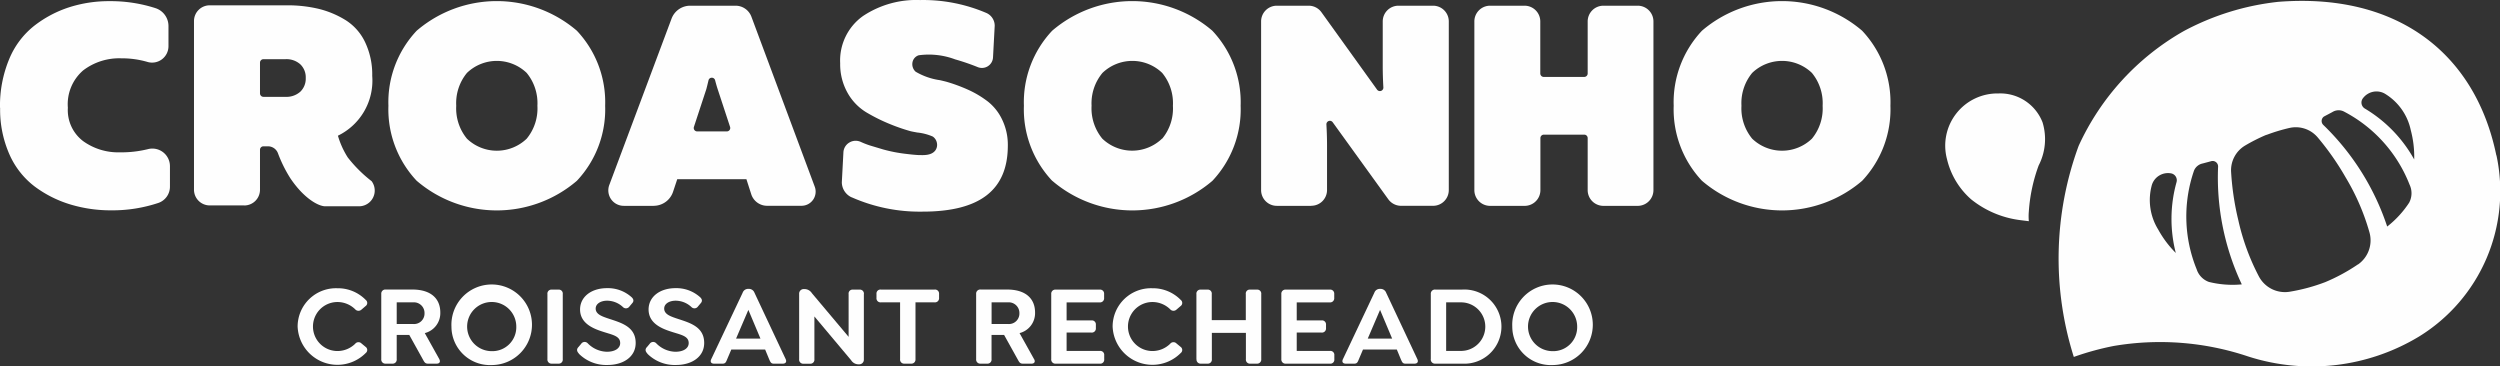 <?xml version="1.0" encoding="UTF-8"?>
<svg xmlns="http://www.w3.org/2000/svg" width="103.445" height="15.143" viewBox="0 0 103.445 15.143">
  <rect x="0" y="0" width="103.445" height="15.143" fill="#333333" stroke="none"/>
  <defs>
    <style>
      .cls-1 {
        fill: #fefefe;
      }
    </style>
  </defs>
  <g id="Grupo_87" data-name="Grupo 87" transform="translate(-1064.904 -21.869)">
    <path id="Caminho_62" data-name="Caminho 62" class="cls-1" d="M0,4.692A5.023,5.023,0,0,1,.379,2.681,3.411,3.411,0,0,1,1.415,1.3,4.718,4.718,0,0,1,2.859.534,5.383,5.383,0,0,1,4.533.28,6.041,6.041,0,0,1,6.427.567a.777.777,0,0,1,.544.736V2.15a.678.678,0,0,1-.882.641A3.772,3.772,0,0,0,5.02,2.645a2.462,2.462,0,0,0-1.579.5,1.849,1.849,0,0,0-.633,1.545,1.607,1.607,0,0,0,.628,1.378,2.481,2.481,0,0,0,1.526.467,4.561,4.561,0,0,0,1.16-.132.728.728,0,0,1,.91.708v.84a.71.71,0,0,1-.472.675,5.991,5.991,0,0,1-1.953.309,5.748,5.748,0,0,1-1.715-.249,4.778,4.778,0,0,1-1.46-.739A3.378,3.378,0,0,1,.39,6.62,4.588,4.588,0,0,1,.005,4.691" transform="translate(1064.904 21.637)"></path>
    <path id="Caminho_63" data-name="Caminho 63" class="cls-1" d="M88.991,7.706A4.31,4.31,0,0,1,87.82,4.6a4.31,4.31,0,0,1,1.171-3.106,5.093,5.093,0,0,1,6.625,0A4.31,4.31,0,0,1,96.788,4.6a4.31,4.31,0,0,1-1.171,3.106,5.093,5.093,0,0,1-6.625,0m4.55-1.744a1.966,1.966,0,0,0,.443-1.36,1.974,1.974,0,0,0-.443-1.36,1.784,1.784,0,0,0-2.473,0,1.966,1.966,0,0,0-.443,1.36,1.974,1.974,0,0,0,.443,1.36,1.784,1.784,0,0,0,2.473,0" transform="translate(993.156 21.645)"></path>
    <path id="Caminho_64" data-name="Caminho 64" class="cls-1" d="M139.4,9.591h-1.239a.639.639,0,0,1-.6-.862l2.577-6.885a.823.823,0,0,1,.771-.534h1.878a.7.7,0,0,1,.655.456L146.063,8.8a.585.585,0,0,1-.547.789h-1.424a.69.69,0,0,1-.657-.478l-.2-.622h-2.862l-.174.523a.847.847,0,0,1-.8.578m2.182-4.841-.518,1.576a.142.142,0,0,0,.135.187h1.226a.142.142,0,0,0,.135-.187l-.518-1.576c-.037-.115-.07-.232-.1-.35a.141.141,0,0,0-.275,0c-.026.113-.055.231-.086.35" transform="translate(952.554 20.795)"></path>
    <path id="Caminho_65" data-name="Caminho 65" class="cls-1" d="M45.941,9.5H44.512a.651.651,0,0,1-.652-.652V1.872a.651.651,0,0,1,.652-.652h3.194a5.536,5.536,0,0,1,1.3.143,3.87,3.87,0,0,1,1.113.461,2.176,2.176,0,0,1,.816.911,3.106,3.106,0,0,1,.3,1.407,2.531,2.531,0,0,1-1.42,2.473,3.511,3.511,0,0,0,.408.9,5.617,5.617,0,0,0,.988.983.651.651,0,0,1-.525,1.038H49.308c-.28.011-.891-.313-1.459-1.157a5.516,5.516,0,0,1-.516-1.041.442.442,0,0,0-.414-.284h-.185a.143.143,0,0,0-.143.143V8.85a.651.651,0,0,1-.652.652m.652-5.915V4.864a.143.143,0,0,0,.143.143h.91a.863.863,0,0,0,.615-.212.746.746,0,0,0,.225-.567.743.743,0,0,0-.225-.567.855.855,0,0,0-.615-.212h-.91a.143.143,0,0,0-.143.143" transform="translate(1029.071 20.869)"></path>
    <path id="Caminho_66" data-name="Caminho 66" class="cls-1" d="M190.4,8.182a6.955,6.955,0,0,0,2.936.595c2.374,0,3.529-.895,3.529-2.736a2.4,2.4,0,0,0-.231-1.063,2.088,2.088,0,0,0-.587-.75,4.078,4.078,0,0,0-.791-.479,6.734,6.734,0,0,0-.911-.34c-.07-.02-.172-.044-.287-.071a2.729,2.729,0,0,1-1.008-.351.42.42,0,0,1-.128-.4.376.376,0,0,1,.256-.28,3.1,3.1,0,0,1,1.5.167l.029.009a9.084,9.084,0,0,1,.91.313.459.459,0,0,0,.635-.4l.07-1.312a.578.578,0,0,0-.333-.522,6.645,6.645,0,0,0-2.758-.54,3.975,3.975,0,0,0-2.366.666,2.257,2.257,0,0,0-.937,1.951,2.411,2.411,0,0,0,.3,1.213,2.2,2.2,0,0,0,.763.805,7.157,7.157,0,0,0,.977.489,7.726,7.726,0,0,0,.862.3c.055.015.168.035.287.057a2.153,2.153,0,0,1,.642.167.413.413,0,0,1,.174.278.389.389,0,0,1-.071.3c-.159.209-.48.194-.673.187h-.037c-.141-.007-.28-.022-.414-.038l-.06-.007a6.111,6.111,0,0,1-.966-.185l-.56-.168a3.561,3.561,0,0,1-.377-.148.519.519,0,0,0-.207-.044.5.5,0,0,0-.264.075.5.5,0,0,0-.242.4l-.066,1.244a.693.693,0,0,0,.4.619" transform="translate(909.741 21.849)"></path>
    <path id="Caminho_67" data-name="Caminho 67" class="cls-1" d="M232.671,7.706A4.31,4.31,0,0,1,231.5,4.6a4.31,4.31,0,0,1,1.171-3.106,5.093,5.093,0,0,1,6.625,0A4.31,4.31,0,0,1,240.468,4.6,4.31,4.31,0,0,1,239.3,7.706a5.093,5.093,0,0,1-6.625,0m4.548-1.744a1.965,1.965,0,0,0,.443-1.36,1.974,1.974,0,0,0-.443-1.36,1.784,1.784,0,0,0-2.473,0A1.966,1.966,0,0,0,234.3,4.6a1.974,1.974,0,0,0,.443,1.36,1.784,1.784,0,0,0,2.473,0" transform="translate(875.771 21.645)"></path>
    <path id="Caminho_68" data-name="Caminho 68" class="cls-1" d="M379.581,7.706A4.31,4.31,0,0,1,378.41,4.6a4.31,4.31,0,0,1,1.171-3.106,5.093,5.093,0,0,1,6.625,0A4.31,4.31,0,0,1,387.378,4.6a4.31,4.31,0,0,1-1.171,3.106,5.093,5.093,0,0,1-6.625,0m4.548-1.744a1.966,1.966,0,0,0,.443-1.36,1.974,1.974,0,0,0-.443-1.36,1.784,1.784,0,0,0-2.473,0,1.966,1.966,0,0,0-.443,1.36,1.974,1.974,0,0,0,.443,1.36,1.784,1.784,0,0,0,2.473,0" transform="translate(755.748 21.645)"></path>
    <path id="Caminho_69" data-name="Caminho 69" class="cls-1" d="M287.213,9.591H285.78a.65.65,0,0,1-.65-.65V1.96a.65.65,0,0,1,.65-.65H287.1a.65.65,0,0,1,.527.271l2.3,3.2a.144.144,0,0,0,.262-.092c-.016-.273-.026-.573-.026-.9V1.96a.65.65,0,0,1,.65-.65h1.433a.65.65,0,0,1,.65.65V8.94a.65.65,0,0,1-.65.65h-1.325a.653.653,0,0,1-.527-.269l-2.3-3.186a.144.144,0,0,0-.262.092c.016.267.026.56.026.878V8.938a.65.65,0,0,1-.65.65" transform="translate(831.956 20.795)"></path>
    <path id="Caminho_70" data-name="Caminho 70" class="cls-1" d="M338.664,1.31h1.418a.651.651,0,0,1,.652.652V8.94a.651.651,0,0,1-.652.652h-1.418a.651.651,0,0,1-.651-.652V6.788a.143.143,0,0,0-.143-.143H336.2a.143.143,0,0,0-.143.143V8.94a.651.651,0,0,1-.652.652h-1.429a.651.651,0,0,1-.652-.652V1.962a.651.651,0,0,1,.652-.652H335.4a.651.651,0,0,1,.652.652V4.114a.143.143,0,0,0,.143.143h1.675a.143.143,0,0,0,.143-.143V1.962a.651.651,0,0,1,.651-.652" transform="translate(792.586 20.795)"></path>
    <path id="Caminho_71" data-name="Caminho 71" class="cls-1" d="M443.356,26.427s-.393-.048-.432-.055a4.036,4.036,0,0,1-1.955-.849,3.177,3.177,0,0,1-1-1.664,2.16,2.16,0,0,1,2.125-2.718,1.875,1.875,0,0,1,1.83,1.2,2.377,2.377,0,0,1-.163,1.781,6.814,6.814,0,0,0-.406,1.9,2.256,2.256,0,0,0,0,.4" transform="translate(705.498 4.595)"></path>
    <path id="Caminho_72" data-name="Caminho 72" class="cls-1" d="M483.483,6.608c-.864-4.213-4.09-6.74-9.023-6.352a10.694,10.694,0,0,0-3.913,1.212A10.457,10.457,0,0,0,466.2,6.216a13.509,13.509,0,0,0-.2,8.733,11.664,11.664,0,0,1,1.643-.452,11.444,11.444,0,0,1,5.569.432,8.587,8.587,0,0,0,7.07-.822,7.057,7.057,0,0,0,3.206-7.5ZM470.22,10.647a4.246,4.246,0,0,1-.727-.968,2.321,2.321,0,0,1-.26-1.856.7.7,0,0,1,.776-.472.29.29,0,0,1,.24.373A5.651,5.651,0,0,0,470.22,10.647Zm1.373,1.2a.827.827,0,0,1-.509-.523,5.793,5.793,0,0,1-.108-4.089.492.492,0,0,1,.357-.291l.373-.1a.227.227,0,0,1,.264.238,10.378,10.378,0,0,0,.981,4.865,4.066,4.066,0,0,1-1.356-.1Zm6.164-.727a7.632,7.632,0,0,1-1.354.734h0a7.57,7.57,0,0,1-1.488.4,1.22,1.22,0,0,1-1.261-.644,9.38,9.38,0,0,1-.846-2.315,11.31,11.31,0,0,1-.3-2.009,1.189,1.189,0,0,1,.571-1.078,7.279,7.279,0,0,1,.886-.448.011.011,0,0,0,.007,0h0l.007,0a7.236,7.236,0,0,1,.95-.287,1.186,1.186,0,0,1,1.157.386,11.157,11.157,0,0,1,1.164,1.665,9.352,9.352,0,0,1,.981,2.262,1.216,1.216,0,0,1-.47,1.336Zm2.127-2.566a4.1,4.1,0,0,1-.917,1,10.38,10.38,0,0,0-2.639-4.2A.226.226,0,0,1,476.354,5l.342-.181a.487.487,0,0,1,.459-.035,5.783,5.783,0,0,1,2.738,3.036.826.826,0,0,1-.009.73Zm.2-1.777a5.626,5.626,0,0,0-2.033-2.1.29.29,0,0,1-.084-.436.7.7,0,0,1,.888-.194,2.321,2.321,0,0,1,1.089,1.523,4.283,4.283,0,0,1,.141,1.2Z" transform="translate(684.714 21.689)"></path>
    <path id="Caminho_73" data-name="Caminho 73" class="cls-1" d="M67.29,66.779a1.588,1.588,0,0,1,1.645-1.589,1.607,1.607,0,0,1,1.175.485.157.157,0,0,1-.009.254l-.17.146a.182.182,0,0,1-.26-.015,1.051,1.051,0,0,0-.732-.3,1.014,1.014,0,0,0,0,2.028,1.048,1.048,0,0,0,.732-.3.174.174,0,0,1,.26-.015l.17.141a.157.157,0,0,1,.009.254,1.648,1.648,0,0,1-2.82-1.1" transform="translate(1009.929 -31.394)"></path>
    <path id="Caminho_74" data-name="Caminho 74" class="cls-1" d="M88.617,68.359c.066.123,0,.189-.113.189H88.16c-.123,0-.152-.051-.218-.17l-.566-1.019h-.52v1a.167.167,0,0,1-.179.188H86.4a.17.17,0,0,1-.183-.188V65.663a.17.17,0,0,1,.188-.183H87.5c.76,0,1.16.364,1.16.954a.851.851,0,0,1-.642.849l.6,1.076Zm-1.761-1.453h.67a.434.434,0,0,0,.481-.443.441.441,0,0,0-.481-.452h-.67v.9Z" transform="translate(994.463 -31.631)"></path>
    <path id="Caminho_75" data-name="Caminho 75" class="cls-1" d="M102.07,66.779a1.667,1.667,0,1,1,1.665,1.589,1.593,1.593,0,0,1-1.665-1.589m2.683,0a1.017,1.017,0,1,0-1.019,1.014.99.99,0,0,0,1.019-1.014" transform="translate(981.514 -31.394)"></path>
    <path id="Caminho_76" data-name="Caminho 76" class="cls-1" d="M123.77,68.375V65.683a.165.165,0,0,1,.183-.183h.273a.163.163,0,0,1,.179.183v2.692a.167.167,0,0,1-.179.188h-.273a.17.17,0,0,1-.183-.188" transform="translate(963.785 -31.647)"></path>
    <path id="Caminho_77" data-name="Caminho 77" class="cls-1" d="M130.554,67.879c-.084-.084-.113-.179-.018-.275l.108-.128a.173.173,0,0,1,.273-.024,1.142,1.142,0,0,0,.792.35c.34,0,.551-.146.551-.359,0-.306-.344-.344-.76-.485-.392-.128-.9-.35-.9-.906,0-.518.458-.882,1.118-.882a1.467,1.467,0,0,1,1,.362c.09.075.128.17.033.269l-.108.128a.175.175,0,0,1-.269.024.962.962,0,0,0-.652-.264c-.275,0-.476.132-.476.326,0,.231.251.32.518.41.52.174,1.137.326,1.137,1.014,0,.575-.514.91-1.164.91a1.6,1.6,0,0,1-1.193-.472" transform="translate(958.306 -31.378)"></path>
    <path id="Caminho_78" data-name="Caminho 78" class="cls-1" d="M146.044,67.879c-.084-.084-.113-.179-.018-.275l.108-.128a.173.173,0,0,1,.273-.024,1.142,1.142,0,0,0,.792.35c.34,0,.551-.146.551-.359,0-.306-.344-.344-.76-.485-.392-.128-.9-.35-.9-.906,0-.518.458-.882,1.118-.882a1.467,1.467,0,0,1,1,.362c.09.075.128.17.033.269l-.108.128a.175.175,0,0,1-.269.024.962.962,0,0,0-.652-.264c-.275,0-.476.132-.476.326,0,.231.251.32.518.41.52.174,1.137.326,1.137,1.014,0,.575-.514.91-1.164.91a1.6,1.6,0,0,1-1.193-.472" transform="translate(945.651 -31.378)"></path>
    <path id="Caminho_79" data-name="Caminho 79" class="cls-1" d="M163.689,68.425h-.368c-.117,0-.141-.066-.194-.185l-.165-.4h-1.4l-.17.4c-.048.117-.071.185-.194.185h-.344c-.117,0-.179-.066-.123-.185l1.3-2.749a.238.238,0,0,1,.221-.161h.042a.245.245,0,0,1,.227.161l1.292,2.749c.051.117-.006.185-.128.185m-.917-1.038-.5-1.188-.509,1.188Z" transform="translate(933.602 -31.508)"></path>
    <path id="Caminho_80" data-name="Caminho 80" class="cls-1" d="M183.359,65.569v2.707a.191.191,0,0,1-.212.2h-.038a.36.36,0,0,1-.278-.17l-1.519-1.81v1.768a.167.167,0,0,1-.179.188h-.269a.169.169,0,0,1-.183-.188v-2.7a.189.189,0,0,1,.212-.2h.038a.365.365,0,0,1,.278.17l1.519,1.806V65.569a.162.162,0,0,1,.179-.183h.269a.167.167,0,0,1,.185.183" transform="translate(917.29 -31.533)"></path>
    <path id="Caminho_81" data-name="Caminho 81" class="cls-1" d="M199.147,68.367V66.019h-.792a.168.168,0,0,1-.185-.185v-.165a.164.164,0,0,1,.185-.179h2.216a.167.167,0,0,1,.189.179v.165a.171.171,0,0,1-.189.185h-.787v2.348a.17.17,0,0,1-.183.188h-.275a.167.167,0,0,1-.179-.188" transform="translate(903.001 -31.639)"></path>
    <path id="Caminho_82" data-name="Caminho 82" class="cls-1" d="M223.107,68.359c.066.123,0,.189-.113.189h-.344c-.123,0-.152-.051-.218-.17l-.566-1.019h-.52v1a.167.167,0,0,1-.179.188h-.275a.17.17,0,0,1-.183-.188V65.663a.17.17,0,0,1,.189-.183h1.089c.76,0,1.16.364,1.16.954a.851.851,0,0,1-.642.849l.6,1.076Zm-1.759-1.453h.67a.434.434,0,0,0,.481-.443.441.441,0,0,0-.481-.452h-.67v.9Z" transform="translate(884.586 -31.631)"></path>
    <path id="Caminho_83" data-name="Caminho 83" class="cls-1" d="M237.672,68.375V65.683a.169.169,0,0,1,.189-.183h1.81a.166.166,0,0,1,.189.179v.165a.171.171,0,0,1-.189.185h-1.363v.745h1.023a.166.166,0,0,1,.188.179v.141a.169.169,0,0,1-.188.183h-1.023v.76h1.373a.163.163,0,0,1,.183.179v.165a.165.165,0,0,1-.183.183h-1.821a.173.173,0,0,1-.189-.188" transform="translate(870.73 -31.647)"></path>
    <path id="Caminho_84" data-name="Caminho 84" class="cls-1" d="M251.56,66.779a1.588,1.588,0,0,1,1.645-1.589,1.607,1.607,0,0,1,1.175.485.157.157,0,0,1-.009.254l-.17.146a.182.182,0,0,1-.26-.015,1.051,1.051,0,0,0-.732-.3,1.014,1.014,0,0,0,0,2.028,1.048,1.048,0,0,0,.732-.3.174.174,0,0,1,.26-.015l.17.141a.157.157,0,0,1,.009.254,1.648,1.648,0,0,1-2.82-1.1" transform="translate(859.382 -31.394)"></path>
    <path id="Caminho_85" data-name="Caminho 85" class="cls-1" d="M270.5,68.375V65.683a.165.165,0,0,1,.183-.183h.273a.163.163,0,0,1,.179.183v1.08h1.409v-1.08a.162.162,0,0,1,.179-.183H273a.165.165,0,0,1,.183.183v2.692a.17.17,0,0,1-.183.188h-.273a.166.166,0,0,1-.179-.188V67.29h-1.409v1.085a.167.167,0,0,1-.179.188h-.273a.17.17,0,0,1-.183-.188" transform="translate(843.909 -31.647)"></path>
    <path id="Caminho_86" data-name="Caminho 86" class="cls-1" d="M289.7,68.375V65.683a.169.169,0,0,1,.188-.183H291.7a.166.166,0,0,1,.189.179v.165a.171.171,0,0,1-.189.185h-1.363v.745h1.023a.166.166,0,0,1,.189.179v.141a.169.169,0,0,1-.189.183h-1.023v.76h1.373a.163.163,0,0,1,.183.179v.165a.165.165,0,0,1-.183.183h-1.821a.174.174,0,0,1-.189-.188" transform="translate(828.223 -31.647)"></path>
    <path id="Caminho_87" data-name="Caminho 87" class="cls-1" d="M306.509,68.425h-.368c-.119,0-.141-.066-.194-.185l-.165-.4h-1.4l-.17.4c-.048.117-.071.185-.194.185h-.344c-.117,0-.179-.066-.123-.185l1.3-2.749a.238.238,0,0,1,.221-.161h.042a.245.245,0,0,1,.227.161l1.292,2.749c.051.117-.006.185-.128.185m-.917-1.038-.5-1.188-.509,1.188Z" transform="translate(816.92 -31.508)"></path>
    <path id="Caminho_88" data-name="Caminho 88" class="cls-1" d="M323.5,68.367V65.673a.17.17,0,0,1,.189-.183H324.8a1.535,1.535,0,1,1,0,3.065h-1.113a.174.174,0,0,1-.189-.188m1.283-.339a1.005,1.005,0,0,0,0-2.009h-.646v2.009Z" transform="translate(800.608 -31.639)"></path>
    <path id="Caminho_89" data-name="Caminho 89" class="cls-1" d="M341.92,66.779a1.667,1.667,0,1,1,1.665,1.589,1.593,1.593,0,0,1-1.665-1.589m2.685,0a1.017,1.017,0,1,0-1.019,1.014.99.99,0,0,0,1.019-1.014" transform="translate(785.559 -31.394)"></path>
  </g>
</svg>
